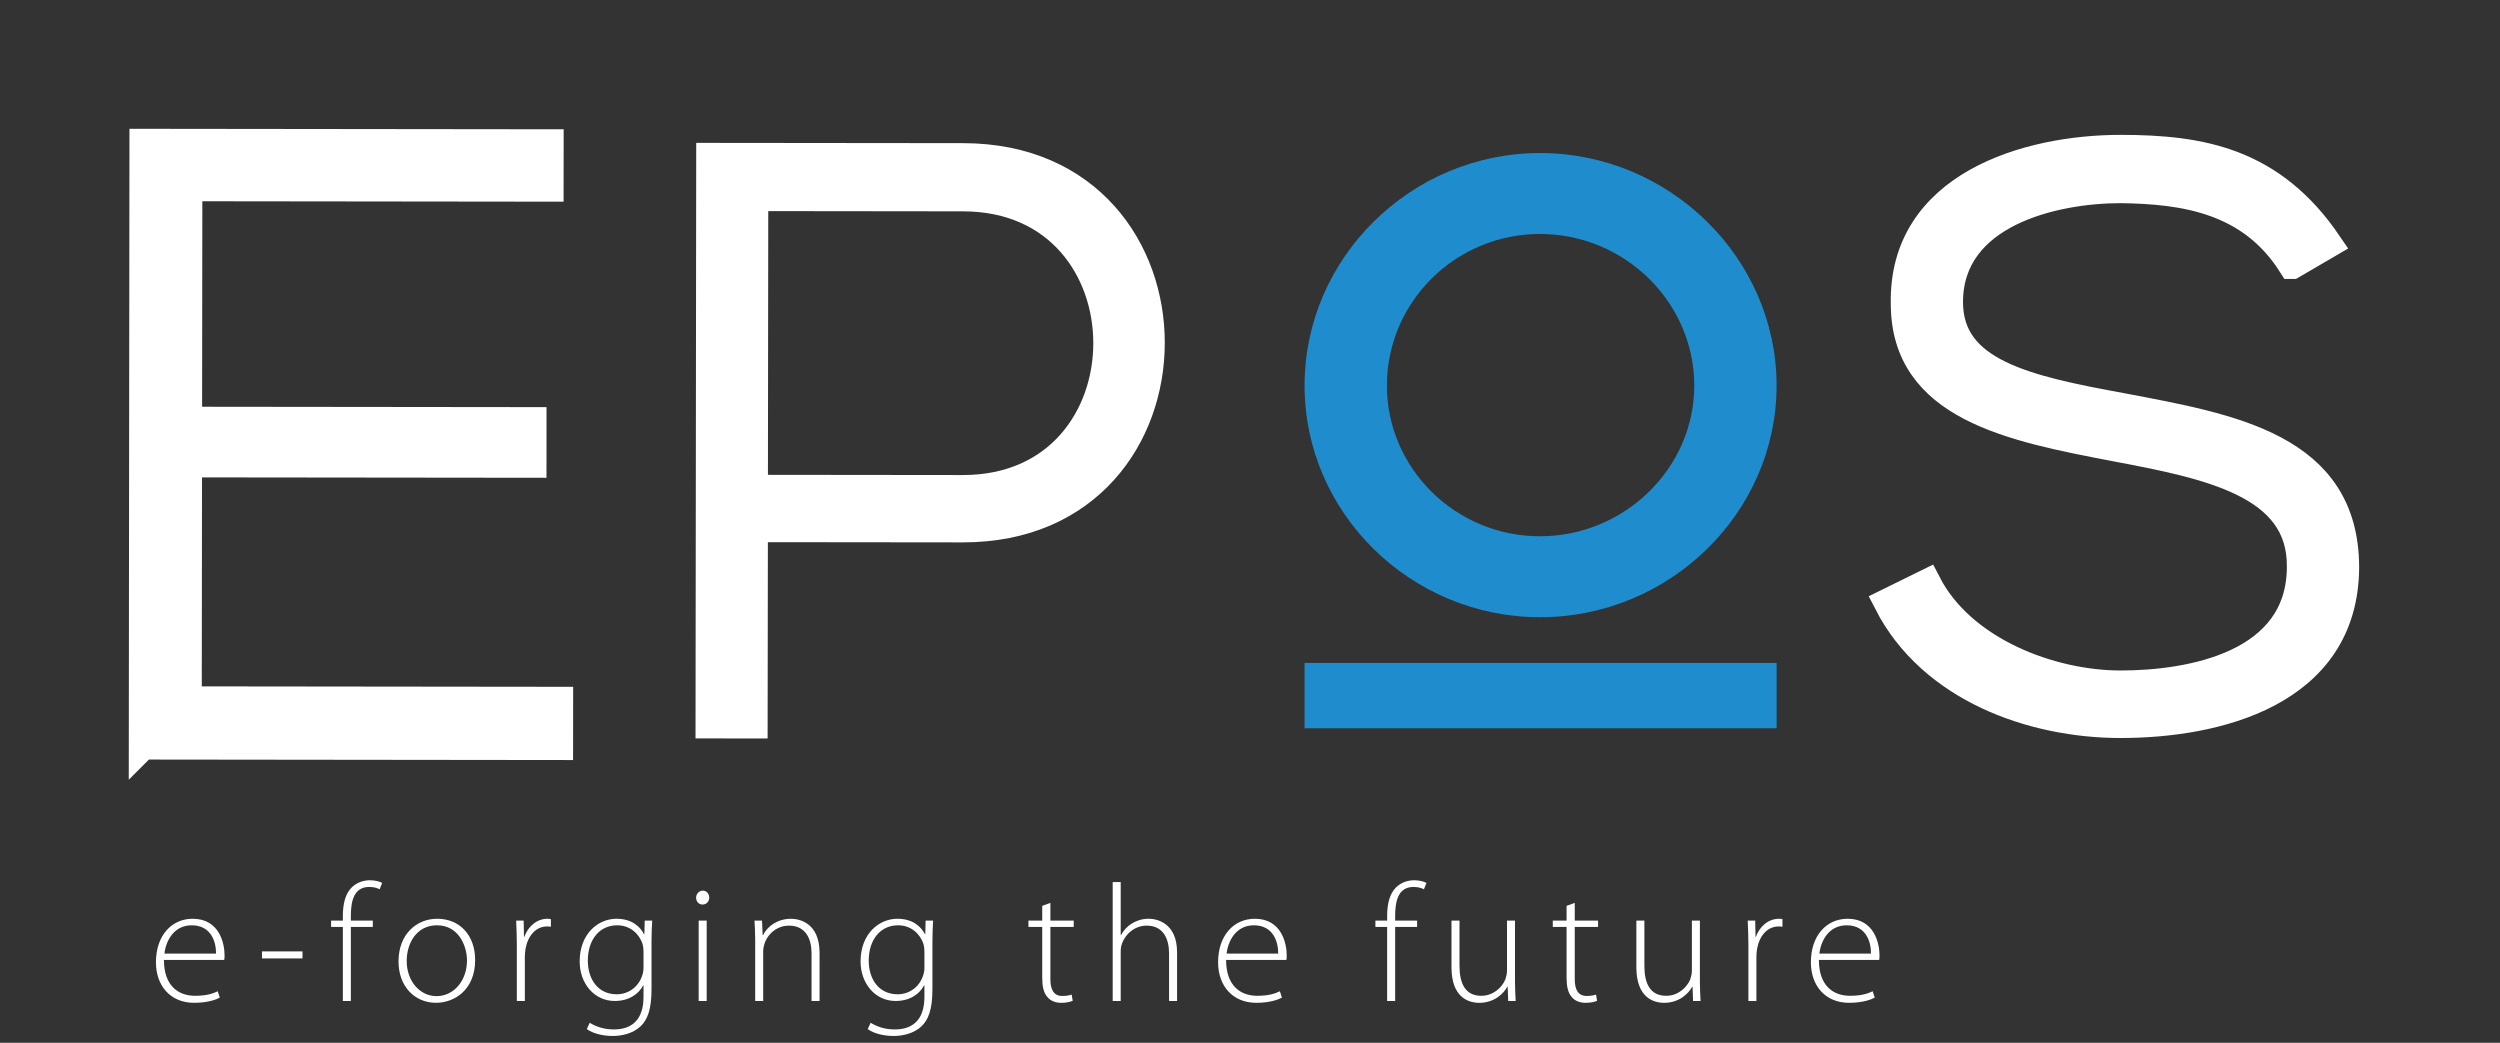 <?xml version="1.0" encoding="UTF-8" standalone="no"?><!DOCTYPE svg PUBLIC "-//W3C//DTD SVG 1.1//EN" "http://www.w3.org/Graphics/SVG/1.1/DTD/svg11.dtd"><svg width="100%" height="100%" viewBox="0 0 187 78" version="1.1" xmlns="http://www.w3.org/2000/svg" xmlns:xlink="http://www.w3.org/1999/xlink" xml:space="preserve" xmlns:serif="http://www.serif.com/" style="fill-rule:evenodd;clip-rule:evenodd;stroke-miterlimit:10;"><rect x="0" y="0" width="187" height="78" fill="#333333" stroke="none"/><path d="M10.699,55.749l31.103,0.036l0.004,-3.348l-27.779,-0.032l0.02,-17.763l25.766,0.029l0.002,-3.153l-25.764,-0.029l0.02,-17.501l27.021,0.032l0.004,-3.285l-30.348,-0.036l-0.049,45.05Z" style="fill:#fff;fill-rule:nonzero;stroke:#fff;stroke-width:2.13px;"/><path d="M56.437,14.76l-0.027,21.786l15.603,0.017c14.377,0.017 14.403,-21.769 0.026,-21.785l-15.602,-0.018Zm-0.029,24.763l-0.019,14.685l-3.333,-0.005l0.05,-42.485c6.292,0.007 12.646,0.014 18.936,0.02c18.759,0.022 18.728,27.824 -0.031,27.802l-15.603,-0.017Z" style="fill:#fff;fill-rule:nonzero;stroke:#fff;stroke-width:2.06px;"/><path d="M171.456,19.798c-3.087,-4.889 -8.058,-5.604 -12.838,-5.667c-4.973,0 -12.849,1.786 -12.849,8.467c0,5.302 5.812,6.556 12.964,7.867c8.181,1.555 16.666,2.979 16.666,11.989c-0.059,9.422 -9.699,11.684 -16.781,11.684c-6.612,0 -14.126,-2.679 -17.396,-9.06l2.91,-1.432c2.606,5.065 9.269,7.572 14.486,7.572c5.202,0 13.504,-1.429 13.504,-8.829c0.065,-6.254 -6.963,-7.629 -13.93,-8.945c-7.76,-1.484 -15.696,-3.034 -15.696,-10.722c-0.184,-8.826 9.144,-11.569 16.122,-11.569c6.057,0 11.325,0.954 15.502,7.09l-2.664,1.555Z" style="fill:#fff;fill-rule:nonzero;stroke:#fff;stroke-width:2.13px;"/><rect x="97.582" y="49.587" width="35.307" height="4.887" style="fill:#1f8dcd;"/><path d="M115.187,40.113c-6.342,0 -11.448,-5.113 -11.448,-11.264c0,-6.236 5.106,-11.348 11.448,-11.348c6.343,0 11.544,5.112 11.544,11.348c0,6.151 -5.201,11.264 -11.544,11.264m0.012,-28.665c-9.683,0 -17.618,7.869 -17.618,17.392c0,9.524 7.935,17.327 17.618,17.327c9.685,0 17.689,-7.803 17.689,-17.327c0,-9.523 -8.004,-17.392 -17.689,-17.392" style="fill:#1f8dcd;fill-rule:nonzero;"/><path d="M16.159,71.329c0.013,-0.839 -0.344,-2.117 -1.821,-2.117c-1.35,0 -1.936,1.19 -2.038,2.117l3.859,0Zm-3.897,0.476c0,1.928 1.07,2.68 2.331,2.68c0.891,0 1.349,-0.176 1.693,-0.339l0.153,0.476c-0.229,0.126 -0.853,0.388 -1.923,0.388c-1.758,0 -2.852,-1.264 -2.852,-3.03c0,-2.004 1.171,-3.257 2.75,-3.257c2,0 2.382,1.854 2.382,2.718c0,0.163 0,0.263 -0.026,0.364l-4.508,0Z" style="fill:#fff;fill-rule:nonzero;"/><rect x="19.596" y="71.165" width="3.031" height="0.526" style="fill:#fff;"/><path d="M25.645,74.873l0,-5.536l-0.878,0l0,-0.476l0.878,0l0,-0.326c0,-0.926 0.179,-1.678 0.675,-2.166c0.369,-0.363 0.879,-0.526 1.35,-0.526c0.395,0 0.739,0.1 0.917,0.2l-0.191,0.476c-0.166,-0.087 -0.408,-0.175 -0.777,-0.175c-1.133,0 -1.375,1.027 -1.375,2.179l0,0.338l1.643,0l0,0.476l-1.643,0l0,5.536l-0.599,0Z" style="fill:#fff;fill-rule:nonzero;"/><path d="M30.421,71.88c0,1.502 0.98,2.631 2.228,2.631c1.274,0 2.281,-1.129 2.281,-2.669c0,-1.102 -0.637,-2.63 -2.243,-2.63c-1.553,0 -2.266,1.378 -2.266,2.668m5.12,-0.075c0,2.254 -1.567,3.205 -2.929,3.205c-1.58,0 -2.803,-1.214 -2.803,-3.093c0,-2.066 1.376,-3.193 2.891,-3.193c1.695,0 2.841,1.24 2.841,3.081" style="fill:#fff;fill-rule:nonzero;"/><path d="M38.659,70.664c0,-0.601 -0.025,-1.227 -0.05,-1.803l0.56,0l0.025,1.215l0.026,0c0.267,-0.751 0.904,-1.353 1.744,-1.353c0.077,0 0.166,0.013 0.242,0.025l0,0.577c-0.088,-0.026 -0.178,-0.026 -0.293,-0.026c-0.84,0 -1.438,0.714 -1.604,1.679c-0.026,0.175 -0.051,0.375 -0.051,0.576l0,3.319l-0.599,0l0,-4.209Z" style="fill:#fff;fill-rule:nonzero;"/><path d="M48.135,71.166c0,-0.213 -0.025,-0.401 -0.076,-0.576c-0.255,-0.728 -0.904,-1.378 -1.898,-1.378c-1.3,0 -2.191,1.052 -2.191,2.643c0,1.352 0.727,2.517 2.166,2.517c0.815,0 1.579,-0.489 1.884,-1.353c0.077,-0.2 0.115,-0.426 0.115,-0.638l0,-1.215Zm0.599,2.83c0,1.54 -0.319,2.305 -0.828,2.781c-0.56,0.526 -1.388,0.714 -2.076,0.714c-0.7,0 -1.478,-0.175 -1.937,-0.515l0.217,-0.474c0.421,0.262 1.02,0.5 1.809,0.5c1.286,0 2.216,-0.664 2.216,-2.442l0,-0.852l-0.025,0c-0.319,0.614 -1.032,1.165 -2.127,1.165c-1.541,0 -2.623,-1.315 -2.623,-2.956c0,-2.091 1.399,-3.194 2.75,-3.194c1.21,0 1.809,0.652 2.063,1.153l0.026,0l0.025,-1.014l0.561,0c-0.026,0.45 -0.051,0.926 -0.051,1.552l0,3.582Z" style="fill:#fff;fill-rule:nonzero;"/><path d="M52.261,68.861l0.599,0l0,6.012l-0.599,0l0,-6.012Zm0.79,-1.715c0,0.275 -0.191,0.513 -0.51,0.513c-0.28,0 -0.472,-0.238 -0.472,-0.513c0,-0.276 0.216,-0.526 0.498,-0.526c0.293,0 0.484,0.238 0.484,0.526" style="fill:#fff;fill-rule:nonzero;"/><path d="M56.488,70.302c0,-0.551 -0.025,-0.965 -0.051,-1.441l0.561,0l0.05,1.09l0.026,0c0.331,-0.676 1.095,-1.227 2.101,-1.227c0.587,0 2.128,0.288 2.128,2.542l0,3.608l-0.599,0l0,-3.558c0,-1.09 -0.433,-2.079 -1.694,-2.079c-0.866,0 -1.592,0.601 -1.834,1.378c-0.051,0.15 -0.089,0.35 -0.089,0.538l0,3.721l-0.599,0l0,-4.572Z" style="fill:#fff;fill-rule:nonzero;"/><path d="M69.147,71.166c0,-0.213 -0.026,-0.401 -0.077,-0.576c-0.254,-0.728 -0.904,-1.378 -1.897,-1.378c-1.3,0 -2.192,1.052 -2.192,2.643c0,1.352 0.727,2.517 2.166,2.517c0.815,0 1.58,-0.489 1.885,-1.353c0.077,-0.2 0.115,-0.426 0.115,-0.638l0,-1.215Zm0.598,2.83c0,1.54 -0.318,2.305 -0.827,2.781c-0.561,0.526 -1.389,0.714 -2.076,0.714c-0.701,0 -1.479,-0.175 -1.937,-0.515l0.217,-0.474c0.421,0.262 1.019,0.5 1.809,0.5c1.286,0 2.216,-0.664 2.216,-2.442l0,-0.852l-0.026,0c-0.318,0.614 -1.031,1.165 -2.126,1.165c-1.541,0 -2.624,-1.315 -2.624,-2.956c0,-2.091 1.4,-3.194 2.751,-3.194c1.21,0 1.808,0.652 2.063,1.153l0.025,0l0.026,-1.014l0.56,0c-0.025,0.45 -0.051,0.926 -0.051,1.552l0,3.582Z" style="fill:#fff;fill-rule:nonzero;"/><path d="M78.569,67.534l0,1.327l1.745,0l0,0.476l-1.745,0l0,3.908c0,0.763 0.242,1.253 0.892,1.253c0.318,0 0.547,-0.05 0.7,-0.101l0.077,0.464c-0.204,0.087 -0.484,0.15 -0.854,0.15c-0.445,0 -0.815,-0.15 -1.044,-0.438c-0.28,-0.313 -0.382,-0.814 -0.382,-1.428l0,-3.808l-1.031,0l0,-0.476l1.031,0l0,-1.102l0.611,-0.225Z" style="fill:#fff;fill-rule:nonzero;"/><path d="M83.23,65.981l0.599,0l0,3.958l0.025,0c0.178,-0.339 0.471,-0.664 0.84,-0.878c0.344,-0.213 0.765,-0.338 1.237,-0.338c0.573,0 2.114,0.288 2.114,2.518l0,3.632l-0.599,0l0,-3.556c0,-1.091 -0.433,-2.08 -1.682,-2.08c-0.866,0 -1.592,0.613 -1.846,1.366c-0.064,0.174 -0.089,0.35 -0.089,0.588l0,3.682l-0.599,0l0,-8.892Z" style="fill:#fff;fill-rule:nonzero;"/><path d="M95.608,71.329c0.013,-0.839 -0.344,-2.117 -1.821,-2.117c-1.35,0 -1.935,1.19 -2.037,2.117l3.858,0Zm-3.896,0.476c0,1.928 1.069,2.68 2.33,2.68c0.891,0 1.35,-0.176 1.694,-0.339l0.152,0.476c-0.229,0.126 -0.853,0.388 -1.922,0.388c-1.759,0 -2.853,-1.264 -2.853,-3.03c0,-2.004 1.172,-3.257 2.751,-3.257c1.999,0 2.381,1.854 2.381,2.718c0,0.163 0,0.263 -0.025,0.364l-4.508,0Z" style="fill:#fff;fill-rule:nonzero;"/><path d="M103.758,74.873l0,-5.536l-0.878,0l0,-0.476l0.878,0l0,-0.326c0,-0.926 0.179,-1.678 0.675,-2.166c0.37,-0.363 0.879,-0.526 1.35,-0.526c0.395,0 0.739,0.1 0.917,0.2l-0.191,0.476c-0.166,-0.087 -0.408,-0.175 -0.777,-0.175c-1.133,0 -1.375,1.027 -1.375,2.179l0,0.338l1.643,0l0,0.476l-1.643,0l0,5.536l-0.599,0Z" style="fill:#fff;fill-rule:nonzero;"/><path d="M113.322,73.408c0,0.526 0.026,1.002 0.051,1.465l-0.56,0l-0.038,-1.064l-0.026,0c-0.306,0.551 -1.006,1.202 -2.102,1.202c-0.776,0 -2.076,-0.376 -2.076,-2.655l0,-3.495l0.6,0l0,3.382c0,1.303 0.419,2.242 1.63,2.242c0.891,0 1.541,-0.614 1.795,-1.215c0.064,-0.188 0.128,-0.426 0.128,-0.664l0,-3.745l0.598,0l0,4.547Z" style="fill:#fff;fill-rule:nonzero;"/><path d="M117.791,67.534l0,1.327l1.745,0l0,0.476l-1.745,0l0,3.908c0,0.763 0.242,1.253 0.892,1.253c0.318,0 0.547,-0.05 0.7,-0.101l0.076,0.464c-0.203,0.087 -0.483,0.15 -0.853,0.15c-0.445,0 -0.815,-0.15 -1.044,-0.438c-0.28,-0.313 -0.382,-0.814 -0.382,-1.428l0,-3.808l-1.032,0l0,-0.476l1.032,0l0,-1.102l0.611,-0.225Z" style="fill:#fff;fill-rule:nonzero;"/><path d="M127.152,73.408c0,0.526 0.025,1.002 0.05,1.465l-0.56,0l-0.038,-1.064l-0.026,0c-0.305,0.551 -1.006,1.202 -2.101,1.202c-0.777,0 -2.077,-0.376 -2.077,-2.655l0,-3.495l0.6,0l0,3.382c0,1.303 0.419,2.242 1.63,2.242c0.891,0 1.541,-0.614 1.796,-1.215c0.063,-0.188 0.127,-0.426 0.127,-0.664l0,-3.745l0.599,0l0,4.547Z" style="fill:#fff;fill-rule:nonzero;"/><path d="M130.78,70.664c0,-0.601 -0.025,-1.227 -0.051,-1.803l0.56,0l0.026,1.215l0.025,0c0.268,-0.751 0.904,-1.353 1.745,-1.353c0.076,0 0.165,0.013 0.242,0.025l0,0.577c-0.088,-0.026 -0.178,-0.026 -0.293,-0.026c-0.84,0 -1.439,0.714 -1.605,1.679c-0.025,0.175 -0.05,0.375 -0.05,0.576l0,3.319l-0.599,0l0,-4.209Z" style="fill:#fff;fill-rule:nonzero;"/><path d="M139.949,71.329c0.013,-0.839 -0.344,-2.117 -1.821,-2.117c-1.35,0 -1.935,1.19 -2.037,2.117l3.858,0Zm-3.896,0.476c0,1.928 1.069,2.68 2.33,2.68c0.891,0 1.35,-0.176 1.694,-0.339l0.152,0.476c-0.229,0.126 -0.853,0.388 -1.922,0.388c-1.759,0 -2.853,-1.264 -2.853,-3.03c0,-2.004 1.172,-3.257 2.751,-3.257c1.999,0 2.381,1.854 2.381,2.718c0,0.163 0,0.263 -0.025,0.364l-4.508,0Z" style="fill:#fff;fill-rule:nonzero;"/></svg>